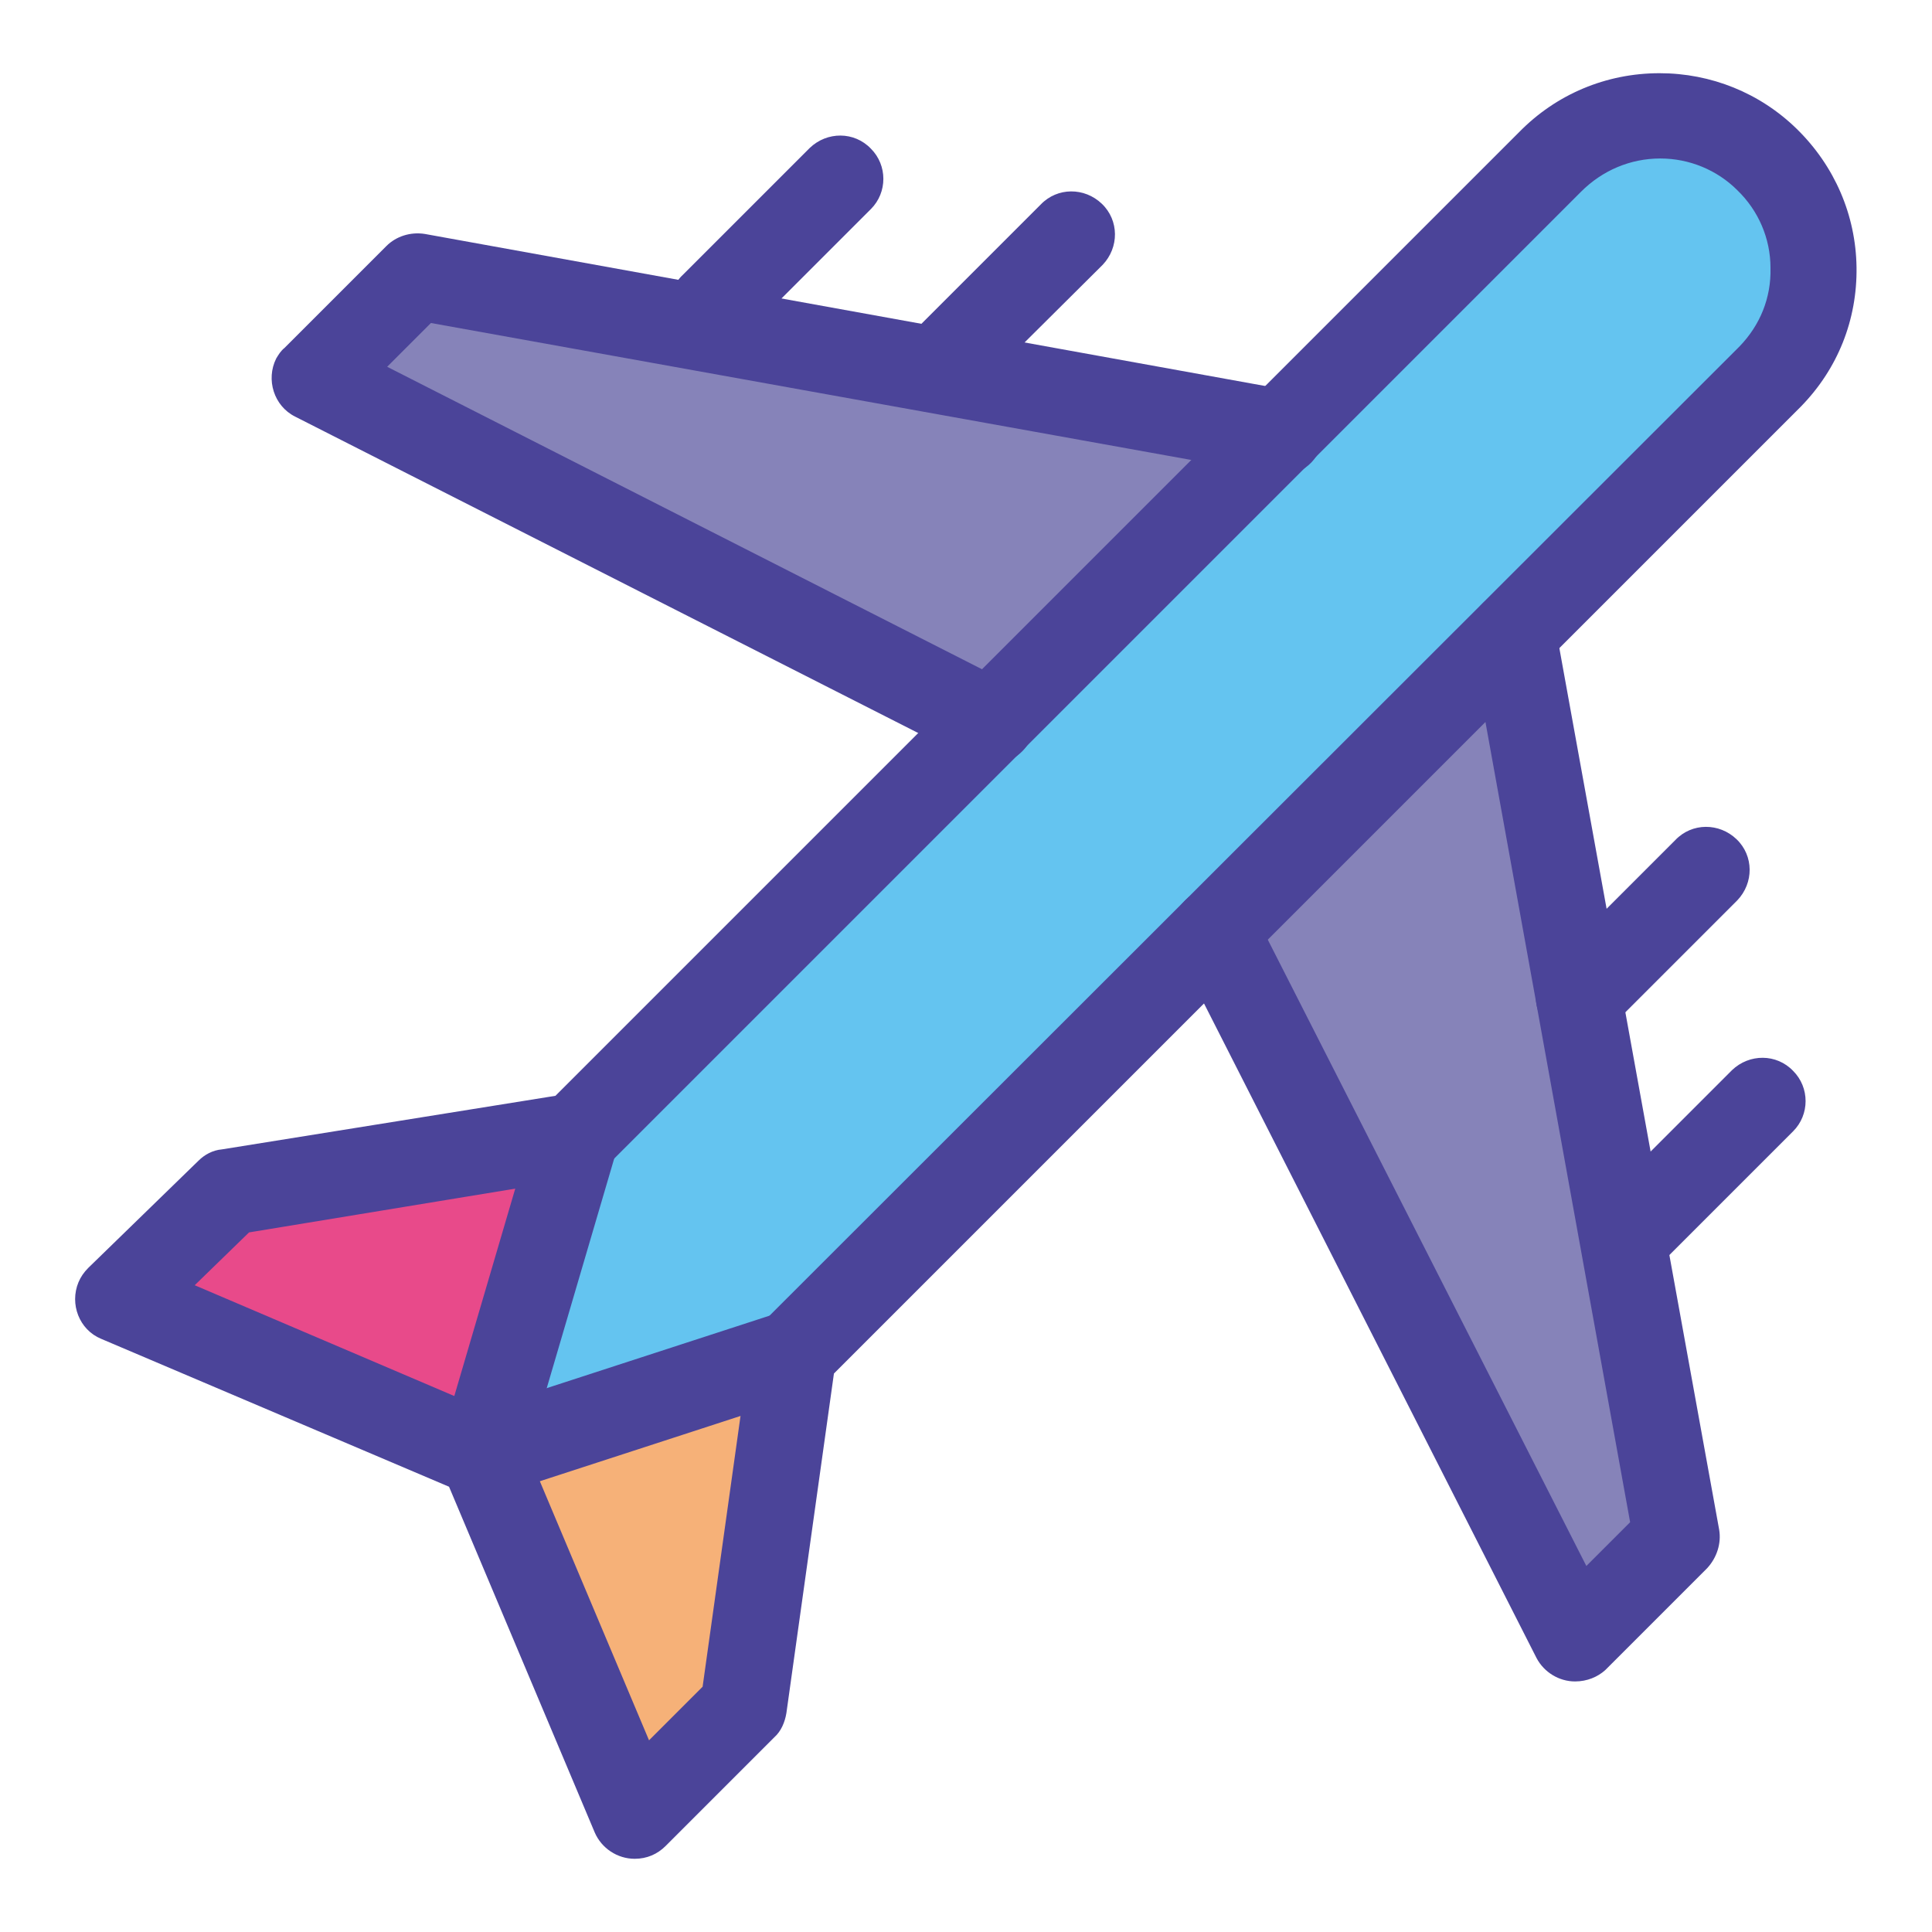 <?xml version="1.0" encoding="utf-8"?>
<!-- Svg Vector Icons : http://www.onlinewebfonts.com/icon -->
<!DOCTYPE svg PUBLIC "-//W3C//DTD SVG 1.1//EN" "http://www.w3.org/Graphics/SVG/1.1/DTD/svg11.dtd">
<svg version="1.1" xmlns="http://www.w3.org/2000/svg" xmlns:xlink="http://www.w3.org/1999/xlink" x="0px" y="0px" viewBox="0 0 256 256" enable-background="new 0 0 256 256" xml:space="preserve">
<g> <path fill="#64c4f0" d="M234.1,21.2c8.1,7.8,8.2,20.7,0.4,28.8l-34,34l-39.4,39.4l-55.9,55.9l-41.2,13.4l12.4-42.2l54.9-54.9 l38.3-38.3l35.8-35.8C213.2,13.5,226.1,13.3,234.1,21.2z"/> <path fill="#8683b9" d="M209.2,132.1l13,71.6l-13.5,13.4l-47.6-93.7L200.5,84L209.2,132.1z M169.6,57.3l-38.3,38.3L41.7,50.1 l13.5-13.5L169.6,57.3L169.6,57.3z"/> <path fill="#f6b178" d="M105.2,179.3l-6.6,46.8l-14.4,14.4l-20.2-47.9L105.2,179.3z"/> <path fill="#e84a8a" d="M76.4,150.5l-12.4,42.2l-48.2-20.6L30.3,158L76.4,150.5z"/> <path fill="#4b4499" d="M131.3,101.3c-0.9,0-1.8-0.2-2.6-0.6L39.1,55.2c-2.8-1.4-3.9-4.9-2.5-7.7c0.3-0.5,0.6-1,1.1-1.4l13.5-13.5 c1.3-1.3,3.2-1.9,5.1-1.6l114.4,20.7c3.1,0.6,5.2,3.5,4.6,6.6c-0.6,3.1-3.5,5.2-6.6,4.6c0,0,0,0,0,0L57.1,42.8l-5.8,5.8l82.6,42 c2.8,1.4,3.9,4.9,2.5,7.7C135.4,100.1,133.4,101.3,131.3,101.3L131.3,101.3z M208.7,222.8c-2.1,0-4.1-1.2-5.1-3.1L156,126 c-1.5-2.8-0.4-6.2,2.4-7.7c2.8-1.5,6.2-0.4,7.7,2.4c0,0,0,0.1,0,0.1l44.1,86.7l5.8-5.8L194.9,85c-0.6-3.1,1.5-6.1,4.6-6.6 c3.1-0.5,6,1.5,6.6,4.6l21.7,119.7c0.3,1.8-0.3,3.7-1.6,5.1l-13.5,13.5C211.7,222.2,210.3,222.8,208.7,222.8z"/> <path fill="#4b4499" d="M84.1,246.3c-2.3,0-4.4-1.4-5.3-3.5l-19.3-45.8l-46.1-19.6c-2.9-1.2-4.2-4.6-3-7.5c0.3-0.7,0.7-1.3,1.3-1.9 l14.6-14.2c0.8-0.8,1.9-1.4,3.1-1.5l44.2-7.1L201.3,17.5c4.9-5,11.5-7.8,18.6-7.8c6.8,0,13.3,2.6,18.2,7.4c5,4.9,7.8,11.4,7.9,18.3 c0.1,7-2.5,13.5-7.4,18.5L110.5,182l-6.3,45c-0.2,1.2-0.7,2.4-1.6,3.2l-14.4,14.4C87.1,245.7,85.7,246.3,84.1,246.3z M25.8,170.3 l40.3,17.2c1.4,0.6,2.4,1.7,3,3l16.9,40.1l7.1-7.1l6.3-45c0.2-1.2,0.7-2.4,1.6-3.2L230.5,45.9c2.7-2.8,4.2-6.4,4.1-10.4 c0-3.9-1.6-7.6-4.4-10.3c-2.7-2.7-6.4-4.2-10.2-4.2c-4,0-7.7,1.6-10.5,4.4l-129,129c-0.8,0.8-1.9,1.4-3.1,1.6L33,163.3L25.8,170.3z  M209.2,137.8c-3.2,0-5.7-2.6-5.7-5.7c0-1.5,0.6-3,1.7-4l16.8-16.8c2.2-2.3,5.8-2.3,8.1-0.1c2.3,2.2,2.3,5.8,0.1,8.1 c0,0-0.1,0.1-0.1,0.1l-16.8,16.8C212.2,137.2,210.8,137.8,209.2,137.8z M216.7,168.3c-3.2,0-5.7-2.6-5.7-5.7c0-1.5,0.6-3,1.7-4 l16.8-16.8c2.3-2.2,5.9-2.2,8.1,0.1c2.2,2.2,2.2,5.8,0,8l-16.8,16.8C219.7,167.7,218.3,168.3,216.7,168.3z M125.1,53.6 c-3.2,0-5.7-2.6-5.7-5.7c0-1.5,0.6-3,1.7-4l16.8-16.8c2.2-2.3,5.8-2.3,8.1-0.1c2.3,2.2,2.3,5.8,0.1,8.1c0,0-0.1,0.1-0.1,0.1 L129.1,52C128,53,126.6,53.6,125.1,53.6z M94.5,46.1c-3.2,0-5.7-2.6-5.7-5.7c0-1.5,0.6-3,1.7-4l16.8-16.8c2.3-2.2,5.9-2.2,8.1,0.1 c2.2,2.2,2.2,5.8,0,8L98.6,44.5C97.5,45.5,96,46.1,94.5,46.1L94.5,46.1z"/> <path fill="#4b4499" d="M63.9,198.4c-3.2,0-5.7-2.6-5.7-5.7c0-2.5,1.6-4.7,3.9-5.4l41.2-13.4c3-1,6.2,0.7,7.2,3.7 c1,3-0.7,6.2-3.7,7.2l-41.2,13.4C65.1,198.3,64.5,198.4,63.9,198.4z"/> <path fill="#4b4499" d="M63.9,198.4c-3.2,0-5.7-2.6-5.7-5.7c0-0.5,0.1-1.1,0.2-1.6l12.4-42.2c0.9-3,4.1-4.8,7.1-3.9 c3,0.9,4.8,4.1,3.9,7.1l-12.4,42.2C68.7,196.8,66.5,198.4,63.9,198.4z"/></g>
</svg>